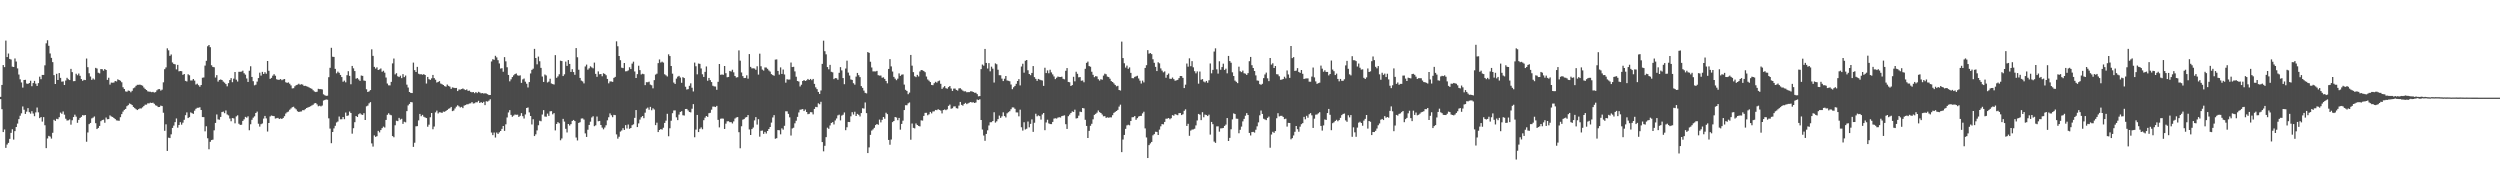 <svg xmlns="http://www.w3.org/2000/svg" width="1920" height="150"><path d="M0 74.407h1v1.730H0zM1 65.254h1v18.608H1zM2 49.967h1v51.472H2zM3 51.563h1v47.860H3zM4 31.158h1v82.410H4zM5 43.815h1v67.199H5zM6 41.121h1v68.579H6zM7 45.238h1v61.403H7zM8 45.699h1v56.356H8zM9 51.215h1v48.082H9zM10 51.437h1v55.770H10zM11 44.904h1v55.809H11zM12 47.257h1v50.279H12zM13 52.522h1v42.387H13zM14 57.230h1v34.285H14zM15 60.915h1v27.956H15zM16 63.348h1v23.680H16zM17 67.287h1v14.454H17zM18 61.434h1v22.852H18zM19 61.285h1v26.207H19zM20 64.165h1v21.616H20zM21 64.481h1v18.581H21zM22 63.730h1v22.440H22zM23 61.986h1v25.319H23zM24 66.183h1v19.217H24zM25 63.799h1v23.413H25zM26 62.109h1v27.137H26zM27 64.275h1v22.044H27zM28 65.998h1v16.562H28zM29 63.833h1v22.426H29zM30 58.873h1v31.836H30zM31 60.835h1v29.080H31zM32 57.568h1v35.832H32zM33 57.529h1v32.454H33zM34 50.185h1v46.010H34zM35 33.270h1v80.506H35zM36 30.906h1v75.436H36zM37 35.191h1v69.142H37zM38 41.061h1v63.848H38zM39 44.449h1v61.984H39zM40 47.713h1v54.273H40zM41 57.681h1v34.317H41zM42 64.510h1v28.377H42zM43 56.676h1v34.564H43zM44 61.427h1v30.135H44zM45 56.129h1v33.864H45zM46 59.807h1v26.663H46zM47 62.743h1v24.681H47zM48 62.528h1v23.058H48zM49 65.259h1v22.813H49zM50 61.874h1v29.288H50zM51 59.759h1v32.806H51zM52 60.896h1v31.506H52zM53 61.469h1v30.291H53zM54 52.899h1v42.866H54zM55 55.412h1v36.951H55zM56 62.350h1v27.540H56zM57 62.238h1v25.839H57zM58 56.612h1v32.994H58zM59 57.804h1v36.528H59zM60 56.454h1v35.619H60zM61 58.234h1v32.337H61zM62 60.720h1v29.059H62zM63 62.059h1v26.368H63zM64 61.272h1v27.400H64zM65 61.469h1v26.848H65zM66 44.973h1v63.900H66zM67 51.595h1v50.163H67zM68 56.257h1v39.064H68zM69 58.770h1v35.619H69zM70 61.356h1v29.549H70zM71 60.269h1v30.030H71zM72 61.132h1v28.304H72zM73 52.132h1v42.470H73zM74 52.634h1v46.512H74zM75 55.847h1v42.415H75zM76 56.358h1v40.341H76zM77 53.027h1v40.050H77zM78 53.137h1v39.100H78zM79 54.250h1v37.679H79zM80 52.991h1v41.284H80zM81 53.739h1v36.521H81zM82 61.336h1v30.272H82zM83 59.688h1v31.742H83zM84 64.964h1v23.648H84zM85 63.439h1v26.022H85zM86 63.528h1v26.269H86zM87 63.396h1v27.231H87zM88 62.215h1v29.224H88zM89 62.553h1v29.938H89zM90 60.951h1v31.680H90zM91 61.462h1v31.337H91zM92 61.997h1v28.000H92zM93 63.160h1v24.486H93zM94 67.042h1v18.656H94zM95 68.360h1v16.036H95zM96 70.212h1v13.429H96zM97 70.452h1v11.103H97zM98 69.548h1v11.176H98zM99 69.811h1v9.659H99zM100 70.876h1v9.112H100zM101 69.724h1v10.954H101zM102 67.765h1v14.337H102zM103 67.159h1v15.864H103zM104 65.891h1v17.974H104zM105 65.108h1v19.405H105zM106 65.105h1v18.730H106zM107 64.989h1v18.272H107zM108 65.387h1v17.917H108zM109 65.817h1v16.601H109zM110 67.239h1v14.207H110zM111 68.310h1v12.085H111zM112 69.141h1v11.229H112zM113 70.129h1v9.231H113zM114 70.377h1v9.055H114zM115 70.448h1v8.414H115zM116 70.832h1v8.272H116zM117 70.553h1v8.293H117zM118 71.079h1v8.622H118zM119 70.761h1v10.130H119zM120 69.379h1v11.870H120zM121 68.568h1v13.646H121zM122 68.420h1v13.747H122zM123 69.571h1v11.534H123zM124 68.877h1v12.584H124zM125 63.242h1v23.321H125zM126 53.162h1v47.279H126zM127 51.739h1v43.745H127zM128 37.106h1v78.819H128zM129 38.663h1v67.063H129zM130 42.908h1v63.129H130zM131 41.824h1v61.323H131zM132 47.974h1v50.297H132zM133 49.102h1v47.377H133zM134 49.432h1v44.367H134zM135 53.291h1v37.677H135zM136 49.809h1v48.238H136zM137 54.767h1v41.234H137zM138 54.522h1v39.341H138zM139 54.705h1v41.035H139zM140 57.479h1v36.741H140zM141 56.857h1v35.148H141zM142 62.123h1v26.356H142zM143 62.585h1v23.719H143zM144 57.047h1v33.646H144zM145 57.806h1v32.174H145zM146 61.819h1v24.511H146zM147 61.782h1v25.154H147zM148 60.658h1v26.814H148zM149 61.892h1v23.101H149zM150 64.948h1v18.606H150zM151 64.236h1v18.572H151zM152 65.408h1v17.349H152zM153 66.611h1v15.784H153zM154 65.270h1v19.208H154zM155 59.718h1v30.192H155zM156 59.514h1v30.446H156zM157 50.375h1v50.501H157zM158 46.708h1v50.275H158zM159 35.534h1v70.654H159zM160 34.575h1v80.041H160zM161 36.253h1v72.641H161zM162 50.114h1v57.453H162zM163 51.391h1v55.876H163zM164 51.679h1v48.425H164zM165 59.530h1v34.907H165zM166 57.717h1v30.199H166zM167 62.647h1v29.032H167zM168 61.372h1v30.588H168zM169 61.045h1v28.755H169zM170 61.457h1v24.633H170zM171 62.645h1v23.081H171zM172 63.508h1v23.422H172zM173 64.545h1v20.304H173zM174 66.319h1v21.568H174zM175 63.828h1v24.788H175zM176 61.503h1v29.551H176zM177 60.027h1v33.083H177zM178 63.105h1v27.592H178zM179 60.434h1v30.497H179zM180 55.305h1v39.439H180zM181 61.203h1v28.167H181zM182 62.631h1v25.967H182zM183 55.156h1v39.895H183zM184 55.140h1v40.794H184zM185 54.982h1v40.826H185zM186 54.256h1v38.631H186zM187 56.275h1v35.367H187zM188 57.367h1v32.396H188zM189 60.274h1v30.101H189zM190 62.931h1v26.393H190zM191 54.334h1v45.692H191zM192 50.869h1v44.564H192zM193 59.070h1v32.948H193zM194 62.382h1v27.986H194zM195 65.527h1v23.795H195zM196 65.034h1v21.774H196zM197 62.691h1v23.014H197zM198 59.937h1v35.072H198zM199 55.822h1v41.421H199zM200 58.083h1v37.327H200zM201 55.202h1v39.595H201zM202 56.822h1v34.246H202zM203 55.458h1v33.566H203zM204 56.653h1v34.260H204zM205 46.861h1v54.163H205zM206 54.364h1v40.105H206zM207 60.546h1v28.894H207zM208 59.827h1v28.883H208zM209 58.122h1v30.893H209zM210 56.998h1v32.184H210zM211 58.161h1v32.898H211zM212 60.901h1v29.854H212zM213 61.301h1v29.226H213zM214 61.221h1v30.163H214zM215 60.720h1v30.204H215zM216 61.601h1v29.792H216zM217 61.045h1v29.526H217zM218 60.674h1v28.572H218zM219 63.181h1v24.012H219zM220 63.620h1v22.605H220zM221 63.270h1v22.433H221zM222 64.323h1v19.959H222zM223 65.598h1v17.686H223zM224 67.868h1v14.468H224zM225 67.719h1v14.246H225zM226 66.238h1v16.910H226zM227 65.373h1v18.647H227zM228 65.002h1v20.428H228zM229 64.318h1v21.705H229zM230 65.067h1v20.625H230zM231 64.655h1v20.959H231zM232 64.996h1v19.609H232zM233 65.975h1v18.705H233zM234 65.877h1v17.924H234zM235 66.268h1v16.681H235zM236 66.644h1v15.864H236zM237 67.243h1v14.905H237zM238 67.719h1v13.891H238zM239 68.218h1v12.790H239zM240 69.321h1v11.103H240zM241 70.246h1v9.151H241zM242 70.697h1v8.391H242zM243 70.429h1v9.755H243zM244 68.211h1v13.417H244zM245 68.456h1v12.731H245zM246 68.443h1v13.271H246zM247 68.701h1v12.328H247zM248 72.427h1v4.788H248zM249 73.144h1v3.587H249zM250 73.638h1v2.758H250zM251 73.489h1v3.085H251zM252 59.299h1v31.579H252zM253 52.075h1v46.697H253zM254 36.703h1v73.298H254zM255 43.559h1v57.821H255zM256 43.735h1v54.891H256zM257 52.885h1v43.726H257zM258 56.296h1v37.734H258zM259 54.982h1v38.377H259zM260 55.923h1v33.552H260zM261 57.539h1v34.127H261zM262 59.187h1v32.424H262zM263 62.782h1v27.070H263zM264 61.926h1v29.632H264zM265 63.208h1v23.198H265zM266 57.774h1v31.279H266zM267 54.700h1v33.944H267zM268 58.262h1v27.395H268zM269 64.737h1v22.060H269zM270 50.622h1v52.060H270zM271 52.483h1v45.988H271zM272 54.588h1v39.252H272zM273 60.413h1v28.659H273zM274 59.978h1v29.881H274zM275 61.011h1v26.764H275zM276 62.086h1v24.926H276zM277 58.019h1v29.869H277zM278 58.264h1v29.995H278zM279 61.839h1v25.084H279zM280 62.109h1v30.053H280zM281 68.539h1v13.115H281zM282 70.651h1v10.430H282zM283 70.148h1v9.194H283zM284 69.186h1v9.240H284zM285 37.912h1v72.241H285zM286 42.899h1v69.682H286zM287 51.373h1v52.612H287zM288 52.666h1v52.458H288zM289 51.723h1v52.857H289zM290 53.764h1v46.727H290zM291 53.309h1v48.396H291zM292 52.597h1v47.295H292zM293 55.101h1v43.317H293zM294 54.346h1v42.877H294zM295 55.817h1v42.152H295zM296 59.528h1v32.573H296zM297 64.176h1v23.980H297zM298 65.549h1v21.447H298zM299 65.579h1v22.548H299zM300 62.860h1v25.672H300zM301 48.699h1v55.802H301zM302 44.978h1v60.437H302zM303 57.159h1v39.023H303zM304 56.202h1v36.539H304zM305 58.578h1v34.463H305zM306 59.212h1v31.302H306zM307 58.104h1v33.774H307zM308 60.022h1v31.218H308zM309 56.937h1v38.180H309zM310 59.235h1v34.253H310zM311 58.008h1v35.949H311zM312 65.007h1v20.330H312zM313 67.200h1v13.754H313zM314 70.670h1v9.078H314zM315 71.384h1v6.931H315zM316 71.468h1v7.100H316zM317 48.056h1v64.750H317zM318 53.838h1v55.773H318zM319 55.286h1v41.751H319zM320 51.363h1v45.516H320zM321 56.616h1v35.866H321zM322 57.072h1v30.419H322zM323 56.987h1v32.261H323zM324 57.390h1v30.831H324zM325 56.955h1v32.689H325zM326 57.589h1v32.637H326zM327 64.174h1v26.519H327zM328 59.093h1v38.247H328zM329 60.816h1v34.923H329zM330 61.340h1v28.711H330zM331 60.146h1v26.633H331zM332 57.550h1v41.724H332zM333 59.990h1v37.180H333zM334 61.233h1v25.095H334zM335 63.361h1v21.570H335zM336 62.949h1v24.193H336zM337 62.322h1v23.886H337zM338 64.140h1v22.163H338zM339 64.687h1v22.026H339zM340 65.261h1v20.428H340zM341 66.165h1v19.705H341zM342 66.577h1v18.620H342zM343 64.918h1v19.540H343zM344 65.925h1v17.654H344zM345 66.492h1v16.674H345zM346 68.227h1v13.886H346zM347 67.106h1v18.240H347zM348 67.385h1v17.519H348zM349 67.655h1v15.628H349zM350 67.527h1v14.383H350zM351 69.958h1v10.890H351zM352 68.706h1v12.932H352zM353 68.793h1v13.717H353zM354 68.392h1v13.664H354zM355 67.948h1v15.090H355zM356 68.630h1v12.474H356zM357 69.177h1v11.534H357zM358 68.678h1v11.424H358zM359 69.795h1v10.288H359zM360 69.578h1v9.927H360zM361 70.564h1v8.819H361zM362 70.898h1v7.496H362zM363 70.667h1v8.858H363zM364 71.558h1v7.773H364zM365 70.722h1v7.807H365zM366 71.503h1v7.093H366zM367 70.523h1v6.894H367zM368 70.988h1v8.100H368zM369 71.665h1v6.743H369zM370 71.498h1v7.588H370zM371 71.821h1v6.381H371zM372 71.635h1v9.119H372zM373 71.835h1v5.940H373zM374 72.350h1v5.681H374zM375 73.006h1v4.298H375zM376 72.972h1v3.246H376zM377 47.225h1v54.573H377zM378 45.461h1v58.306H378zM379 45.932h1v55.878H379zM380 42.863h1v62.753H380zM381 44.057h1v57.711H381zM382 46.234h1v56.638H382zM383 48.720h1v52.891H383zM384 52.622h1v47.990H384zM385 52.386h1v46.578H385zM386 55.067h1v41.705H386zM387 43.872h1v56.640H387zM388 47.113h1v48.389H388zM389 51.645h1v38.544H389zM390 57.532h1v28.826H390zM391 62.444h1v22.161H391zM392 60.910h1v27.295H392zM393 59.184h1v30.471H393zM394 57.834h1v30.959H394zM395 56.882h1v31.096H395zM396 56.426h1v31.730H396zM397 57.843h1v30.199H397zM398 58.173h1v31.611H398zM399 57.861h1v31.092H399zM400 63.657h1v23.220H400zM401 60.983h1v28.272H401zM402 60.317h1v30.712H402zM403 62.709h1v25.200H403zM404 64.295h1v18.643H404zM405 67.156h1v15.363H405zM406 63.048h1v23.268H406zM407 56.410h1v32.701H407zM408 53.666h1v41.909H408zM409 52.748h1v38.853H409zM410 37.550h1v66.933H410zM411 44.559h1v58.622H411zM412 49.418h1v50.703H412zM413 43.453h1v52.733H413zM414 47.035h1v45.683H414zM415 52.110h1v41.018H415zM416 58.797h1v29.146H416zM417 62.929h1v21.650H417zM418 57.218h1v32.303H418zM419 57.978h1v31.664H419zM420 63.311h1v23.919H420zM421 62.668h1v26.340H421zM422 60.464h1v25.015H422zM423 64.085h1v21.261H423zM424 64.561h1v23.266H424zM425 64.945h1v21.962H425zM426 42.350h1v57.789H426zM427 59.761h1v35.406H427zM428 58.674h1v35.132H428zM429 57.040h1v37.633H429zM430 46.582h1v61.140H430zM431 46.902h1v59.437H431zM432 58.434h1v32.868H432zM433 57.074h1v36.326H433zM434 47.289h1v51.650H434zM435 50.569h1v51.163H435zM436 46.152h1v49.064H436zM437 49.097h1v47.299H437zM438 55.259h1v40.066H438zM439 53.142h1v39.739H439zM440 55.364h1v36.731H440zM441 57.449h1v35.516H441zM442 36.893h1v68.718H442zM443 43.964h1v63.925H443zM444 53.540h1v40.881H444zM445 59.834h1v34.010H445zM446 61.887h1v29.158H446zM447 62.496h1v28.450H447zM448 64.034h1v27.805H448zM449 51.068h1v51.383H449zM450 49.635h1v55.525H450zM451 53.492h1v46.127H451zM452 52.464h1v43.484H452zM453 50.967h1v42.449H453zM454 51.755h1v38.453H454zM455 52.489h1v36.786H455zM456 48.088h1v48.844H456zM457 56.733h1v39.513H457zM458 59.003h1v30.478H458zM459 54.819h1v38.315H459zM460 57.056h1v35.834H460zM461 56.822h1v39.155H461zM462 58.587h1v39.405H462zM463 56.282h1v43.031H463zM464 56.763h1v41.186H464zM465 57.788h1v38.407H465zM466 60.612h1v31.783H466zM467 64.023h1v26.015H467zM468 62.519h1v24.573H468zM469 62.585h1v25.951H469zM470 62.881h1v27.116H470zM471 59.807h1v28.425H471zM472 59.042h1v29.377H472zM473 31.728h1v71.467H473zM474 35.548h1v70.966H474zM475 43.023h1v62.010H475zM476 46.239h1v54.848H476zM477 51.949h1v48.274H477zM478 52.350h1v46.107H478zM479 48.406h1v51.360H479zM480 54.781h1v41.337H480zM481 54.680h1v43.960H481zM482 54.053h1v41.614H482zM483 51.649h1v47.251H483zM484 53.034h1v45.248H484zM485 48.857h1v47.306H485zM486 47.369h1v48.105H486zM487 54.879h1v35.635H487zM488 59.919h1v24.610H488zM489 56.948h1v40.650H489zM490 50.482h1v44.294H490zM491 53.872h1v37.986H491zM492 57.191h1v32.863H492zM493 56.625h1v32.472H493zM494 57.008h1v33.754H494zM495 65.380h1v21.163H495zM496 63.110h1v20.330H496zM497 63.178h1v19.478H497zM498 62.700h1v21.577H498zM499 64.970h1v17.121H499zM500 65.481h1v19.199H500zM501 67.841h1v15.361H501zM502 61.567h1v22.550H502zM503 57.278h1v38.803H503zM504 56.566h1v37.659H504zM505 48.500h1v52.916H505zM506 45.660h1v54.195H506zM507 48.033h1v51.080H507zM508 47.344h1v52.202H508zM509 48.054h1v50.025H509zM510 57.058h1v37.372H510zM511 57.877h1v34.795H511zM512 58.704h1v28.707H512zM513 41.714h1v62.932H513zM514 43.076h1v55.424H514zM515 50.711h1v42.000H515zM516 56.552h1v30.396H516zM517 63.359h1v21.469H517zM518 64.453h1v20.323H518zM519 60.347h1v29.769H519zM520 58.898h1v33.369H520zM521 58.271h1v29.730H521zM522 59.523h1v26.427H522zM523 63.593h1v21.810H523zM524 59.285h1v29.233H524zM525 59.953h1v28.791H525zM526 66.593h1v17.111H526zM527 68.740h1v14.939H527zM528 68.429h1v16.429H528zM529 65.879h1v20.119H529zM530 63.995h1v22.314H530zM531 67.401h1v16.116H531zM532 70.262h1v9.707H532zM533 48.100h1v57.320H533zM534 50.901h1v48.620H534zM535 57.108h1v31.167H535zM536 48.800h1v52.621H536zM537 49.038h1v49.863H537zM538 52.581h1v45.280H538zM539 57.044h1v42.209H539zM540 59.070h1v33.266H540zM541 55.195h1v35.186H541zM542 51.038h1v38.057H542zM543 62.004h1v27.775H543zM544 59.871h1v27.077H544zM545 61.567h1v25.070H545zM546 63.016h1v21.192H546zM547 65.856h1v16.020H547zM548 66.353h1v15.509H548zM549 66.479h1v15.736H549zM550 68.944h1v12.367H550zM551 62.840h1v29.240H551zM552 49.143h1v48.682H552zM553 57.433h1v33.765H553zM554 57.175h1v33.820H554zM555 57.422h1v33.729H555zM556 50.677h1v48.370H556zM557 56.207h1v38.769H557zM558 59.331h1v33.845H558zM559 59.072h1v33.996H559zM560 54.483h1v39.373H560zM561 54.950h1v38.844H561zM562 53.574h1v41.225H562zM563 55.540h1v37.707H563zM564 58.376h1v32.657H564zM565 59.525h1v30.671H565zM566 59.290h1v30.627H566zM567 38.720h1v62.813H567zM568 46.584h1v67.279H568zM569 55.646h1v41.328H569zM570 58.470h1v33.431H570zM571 59.956h1v31.474H571zM572 59.832h1v30.412H572zM573 57.848h1v32.035H573zM574 60.420h1v27.949H574zM575 41.547h1v57.860H575zM576 51.359h1v52.298H576zM577 52.528h1v46.596H577zM578 52.423h1v45.548H578zM579 52.627h1v39.856H579zM580 53.613h1v36.331H580zM581 50.894h1v44.797H581zM582 57.317h1v34.211H582zM583 41.208h1v63.728H583zM584 50.874h1v49.570H584zM585 53.435h1v46.805H585zM586 54.220h1v48.579H586zM587 51.798h1v49.467H587zM588 51.890h1v50.655H588zM589 52.844h1v47.759H589zM590 54.137h1v44.933H590zM591 54.975h1v42.586H591zM592 56.930h1v37.251H592zM593 57.669h1v32.525H593zM594 58.189h1v30.236H594zM595 45.758h1v60.767H595zM596 45.632h1v60.522H596zM597 54.494h1v45.390H597zM598 57.307h1v42.742H598zM599 51.762h1v51.403H599zM600 56.804h1v41.765H600zM601 53.387h1v46.203H601zM602 57.204h1v39.414H602zM603 63.510h1v21.964H603zM604 60.860h1v24.660H604zM605 61.109h1v26.340H605zM606 61.102h1v29.004H606zM607 48.029h1v56.070H607zM608 51.482h1v47.182H608zM609 51.295h1v46.802H609zM610 54.826h1v39.918H610zM611 58.912h1v33.797H611zM612 62.201h1v27.542H612zM613 62.638h1v23.722H613zM614 66.419h1v17.867H614zM615 65.096h1v18.995H615zM616 62.185h1v21.570H616zM617 61.475h1v23.827H617zM618 62.233h1v21.893H618zM619 61.670h1v24.353H619zM620 60.635h1v27.084H620zM621 61.448h1v25.928H621zM622 60.601h1v25.525H622zM623 61.585h1v24.653H623zM624 60.633h1v27.212H624zM625 64.435h1v19.249H625zM626 67.074h1v14.990H626zM627 68.452h1v13.891H627zM628 70.621h1v8.727H628zM629 72.132h1v7.929H629zM630 69.473h1v8.718H630zM631 49.068h1v60.021H631zM632 31.217h1v85.031H632zM633 39.297h1v72.676H633zM634 41.711h1v63.628H634zM635 51.482h1v46.555H635zM636 53.236h1v45.706H636zM637 49.807h1v46.541H637zM638 55.138h1v39.277H638zM639 55.547h1v38.254H639zM640 60.796h1v34.811H640zM641 59.944h1v32.591H641zM642 60.130h1v30.849H642zM643 61.212h1v27.411H643zM644 55.902h1v32.142H644zM645 51.563h1v40.922H645zM646 54.066h1v34.715H646zM647 59.960h1v28.178H647zM648 64.657h1v21.719H648zM649 52.647h1v47.370H649zM650 46.612h1v51.126H650zM651 55.744h1v37.906H651zM652 57.983h1v35.768H652zM653 61.004h1v28.359H653zM654 61.411h1v24.745H654zM655 63.902h1v24.044H655zM656 65.012h1v20.783H656zM657 58.846h1v30.243H657zM658 56.035h1v31.396H658zM659 57.751h1v30.437H659zM660 59.237h1v30.217H660zM661 66.131h1v20.689H661zM662 67.488h1v15.681H662zM663 69.580h1v13.822H663zM664 71.310h1v7.407H664zM665 71.743h1v15.136H665zM666 40.006h1v77.572H666zM667 40.585h1v72.641H667zM668 47.388h1v56.210H668zM669 51.794h1v48.503H669zM670 54.813h1v44.546H670zM671 54.815h1v43.353H671zM672 54.881h1v41.172H672zM673 54.412h1v40.822H673zM674 57.749h1v38.114H674zM675 58.074h1v33.772H675zM676 58.010h1v35.995H676zM677 59.702h1v32.358H677zM678 59.367h1v30.469H678zM679 60.645h1v30.526H679zM680 62.233h1v24.363H680zM681 63.984h1v23.678H681zM682 52.963h1v54.509H682zM683 45.410h1v65.729H683zM684 51.009h1v56.175H684zM685 54.950h1v38.865H685zM686 59.026h1v33.900H686zM687 60.411h1v29.464H687zM688 61.610h1v28.634H688zM689 60.436h1v31.877H689zM690 56.392h1v34.189H690zM691 58.241h1v41.344H691zM692 57.346h1v37.853H692zM693 57.156h1v35.521H693zM694 64.998h1v19.524H694zM695 68.960h1v11.820H695zM696 69.855h1v11.000H696zM697 72.331h1v7.047H697zM698 71.141h1v7.544H698zM699 42.204h1v65.102H699zM700 50.425h1v44.436H700zM701 55.410h1v42.797H701zM702 58.562h1v40.023H702zM703 59.223h1v35.603H703zM704 57.511h1v38.508H704zM705 58.738h1v37.993H705zM706 54.890h1v42.202H706zM707 53.762h1v38.663H707zM708 53.945h1v38.686H708zM709 54.588h1v34.468H709zM710 55.424h1v31.266H710zM711 58.763h1v27.853H711zM712 61.043h1v27.496H712zM713 61.974h1v25.848H713zM714 63.020h1v22.962H714zM715 65.208h1v21.879H715zM716 65.433h1v20.153H716zM717 63.922h1v21.561H717zM718 62.846h1v21.570H718zM719 63.464h1v21.154H719zM720 62.361h1v21.501H720zM721 61.828h1v22.598H721zM722 64.348h1v20.591H722zM723 68.273h1v18.842H723zM724 67.115h1v17.434H724zM725 66.133h1v17.917H725zM726 67.744h1v16.910H726zM727 68.138h1v15.823H727zM728 66.927h1v14.365H728zM729 66.037h1v14.280H729zM730 68.010h1v15.489H730zM731 69.846h1v13.289H731zM732 68.065h1v13.726H732zM733 67.992h1v13.655H733zM734 69.067h1v14.024H734zM735 69.594h1v13.735H735zM736 67.879h1v13.202H736zM737 67.744h1v10.552H737zM738 68.697h1v11.865H738zM739 69.582h1v11.561H739zM740 70.216h1v9.609H740zM741 70.088h1v8.899H741zM742 70.846h1v9.123H742zM743 70.763h1v8.618H743zM744 70.773h1v8.002H744zM745 70.088h1v8.272H745zM746 70.216h1v8.537H746zM747 70.631h1v7.922H747zM748 71.205h1v7.906H748zM749 71.221h1v7.475H749zM750 72.288h1v4.145H750zM751 73.993h1v2.838H751zM752 73.775h1v2.486H752zM753 53.069h1v39.073H753zM754 49.574h1v49.892H754zM755 50.457h1v53.612H755zM756 37.564h1v70.593H756zM757 48.358h1v54.514H757zM758 52.638h1v47.475H758zM759 48.473h1v47.876H759zM760 54.785h1v39.112H760zM761 51.180h1v42.660H761zM762 52.746h1v40.165H762zM763 63.412h1v22.831H763zM764 48.704h1v45.466H764zM765 49.356h1v43.834H765zM766 53.561h1v37.951H766zM767 57.751h1v31.055H767zM768 57.822h1v32.694H768zM769 60.345h1v29.016H769zM770 62.242h1v24.047H770zM771 60.457h1v28.670H771zM772 58.353h1v31.845H772zM773 61.810h1v25.246H773zM774 62.036h1v24.154H774zM775 62.416h1v22.980H775zM776 64.904h1v18.986H776zM777 68.511h1v13.983H777zM778 67.030h1v15.486H778zM779 66.003h1v17.539H779zM780 64.380h1v21.964H780zM781 62.208h1v24.186H781zM782 60.784h1v28.558H782zM783 65.561h1v18.688H783zM784 51.091h1v46.626H784zM785 48.949h1v51.337H785zM786 55.808h1v38.068H786zM787 46.626h1v52.822H787zM788 46.097h1v52.763H788zM789 53.977h1v39.348H789zM790 56.831h1v40.964H790zM791 57.747h1v37.400H791zM792 55.996h1v35.706H792zM793 50.718h1v50.572H793zM794 59.255h1v35.017H794zM795 60.553h1v26.812H795zM796 62.112h1v27.221H796zM797 60.635h1v27.986H797zM798 61.155h1v28.016H798zM799 61.517h1v30.314H799zM800 61.874h1v26.056H800zM801 65.961h1v20.817H801zM802 52.023h1v47.972H802zM803 56.138h1v37.922H803zM804 54.062h1v37.869H804zM805 56.250h1v38.540H805zM806 53.549h1v41.733H806zM807 55.625h1v39.696H807zM808 57.129h1v36.539H808zM809 58.713h1v32.360H809zM810 60.759h1v30.066H810zM811 59.713h1v31.394H811zM812 58.802h1v31.538H812zM813 59.081h1v30.932H813zM814 59.127h1v31.126H814zM815 58.868h1v30.295H815zM816 60.530h1v28.345H816zM817 60.910h1v27.656H817zM818 54.398h1v41.007H818zM819 52.274h1v46.743H819zM820 62.924h1v26.297H820zM821 63.162h1v24.850H821zM822 66.055h1v20.707H822zM823 65.311h1v20.254H823zM824 58.962h1v27.011H824zM825 62.485h1v21.749H825zM826 55.090h1v35.917H826zM827 56.696h1v34.012H827zM828 59.404h1v29.444H828zM829 59.177h1v26.594H829zM830 61.995h1v24.067H830zM831 61.819h1v21.140H831zM832 63.174h1v20.055H832zM833 52.849h1v39.181H833zM834 48.278h1v48.434H834zM835 47.310h1v58.652H835zM836 50.729h1v49.801H836zM837 51.270h1v45.360H837zM838 55.094h1v39.998H838zM839 57.431h1v34.205H839zM840 59.264h1v28.968H840zM841 58.468h1v28.975H841zM842 58.708h1v27.832H842zM843 60.848h1v23.978H843zM844 61.913h1v24.191H844zM845 60.800h1v25.999H845zM846 61.219h1v26.752H846zM847 58.056h1v31.300H847zM848 56.559h1v32.634H848zM849 57.051h1v33.449H849zM850 58.834h1v31.284H850zM851 59.189h1v31.206H851zM852 60.473h1v29.659H852zM853 62.313h1v27.871H853zM854 62.995h1v25.500H854zM855 64.055h1v22.632H855zM856 65.218h1v20.682H856zM857 66.305h1v18.933H857zM858 65.909h1v18.448H858zM859 69.097h1v12.792H859zM860 69.546h1v10.819H860zM861 31.929h1v84.919H861zM862 44.611h1v62.559H862zM863 48.573h1v55.079H863zM864 51.913h1v47.082H864zM865 50.363h1v45.958H865zM866 52.835h1v42.971H866zM867 51.757h1v44.523H867zM868 55.941h1v36.981H868zM869 60.017h1v30.032H869zM870 60.104h1v29.837H870zM871 59.040h1v30.094H871zM872 58.646h1v33.342H872zM873 58.159h1v32.593H873zM874 60.281h1v29.231H874zM875 61.963h1v27.100H875zM876 64.174h1v24.836H876zM877 61.901h1v25.209H877zM878 63.258h1v22.545H878zM879 52.148h1v46.473H879zM880 50.068h1v55.486H880zM881 38.509h1v82.861H881zM882 41.203h1v70.284H882zM883 40.730h1v69.423H883zM884 41.551h1v67.459H884zM885 45.502h1v58.428H885zM886 48.253h1v54.777H886zM887 51.331h1v49.822H887zM888 54.570h1v46.745H888zM889 47.818h1v55.857H889zM890 48.621h1v50.911H890zM891 52.522h1v44.511H891zM892 54.222h1v41.046H892zM893 55.556h1v39.979H893zM894 54.829h1v38.801H894zM895 59.697h1v31.476H895zM896 57.507h1v33.577H896zM897 56.490h1v34.157H897zM898 60.455h1v31.124H898zM899 60.578h1v30.208H899zM900 59.569h1v28.856H900zM901 60.798h1v28.075H901zM902 62.006h1v25.637H902zM903 61.697h1v26.368H903zM904 61.317h1v27.157H904zM905 60.022h1v26.889H905zM906 58.379h1v28.434H906zM907 58.420h1v29.963H907zM908 59.782h1v27.961H908zM909 67.655h1v17.457H909zM910 65.000h1v18.984H910zM911 48.804h1v47.924H911zM912 51.217h1v43.838H912zM913 44.776h1v59.524H913zM914 50.844h1v49.478H914zM915 46.930h1v52.628H915zM916 51.725h1v47.640H916zM917 54.705h1v44.159H917zM918 56.298h1v40.011H918zM919 54.858h1v37.647H919zM920 64.265h1v23.214H920zM921 54.916h1v33.129H921zM922 61.253h1v31.000H922zM923 60.706h1v25.447H923zM924 62.638h1v27.430H924zM925 63.270h1v24.738H925zM926 62.139h1v26.214H926zM927 63.533h1v25.599H927zM928 61.626h1v26.432H928zM929 48.747h1v54.633H929zM930 56.298h1v37.336H930zM931 53.641h1v41.742H931zM932 39.587h1v69.144H932zM933 37.127h1v72.570H933zM934 53.238h1v43.854H934zM935 56.513h1v40.499H935zM936 47.044h1v54.076H936zM937 53.551h1v45.081H937zM938 51.530h1v46.967H938zM939 48.891h1v49.384H939zM940 53.705h1v42.998H940zM941 52.734h1v42.946H941zM942 56.319h1v34.374H942zM943 42.970h1v65.315H943zM944 46.893h1v58.995H944zM945 48.175h1v51.096H945zM946 55.527h1v36.184H946zM947 58.344h1v28.764H947zM948 61.903h1v25.681H948zM949 62.812h1v28.327H949zM950 63.865h1v27.398H950zM951 51.176h1v51.165H951zM952 54.714h1v44.987H952zM953 55.373h1v41.861H953zM954 54.245h1v38.981H954zM955 56.284h1v34.999H955zM956 56.577h1v32.309H956zM957 57.532h1v29.338H957zM958 56.145h1v32.197H958zM959 47.005h1v55.111H959zM960 43.737h1v60.302H960zM961 50.052h1v51.378H961zM962 52.231h1v49.052H962zM963 54.520h1v47.315H963zM964 57.887h1v41.740H964zM965 61.782h1v35.258H965zM966 62.004h1v32.010H966zM967 64.618h1v23.973H967zM968 65.124h1v19.755H968zM969 64.352h1v23.172H969zM970 60.004h1v31.190H970zM971 57.182h1v34.585H971zM972 55.765h1v36.498H972zM973 60.182h1v30.336H973zM974 62.309h1v27.242H974zM975 44.522h1v68.917H975zM976 49.590h1v53.738H976zM977 48.610h1v52.616H977zM978 52.213h1v49.819H978zM979 50.684h1v49.989H979zM980 56.989h1v33.861H980zM981 57.138h1v29.792H981zM982 58.566h1v30.851H982zM983 61.265h1v27.695H983zM984 61.143h1v27.816H984zM985 60.670h1v29.130H985zM986 58.942h1v32.575H986zM987 60.219h1v30.938H987zM988 54.117h1v43.136H988zM989 57.204h1v37.160H989zM990 59.818h1v34.656H990zM991 35.307h1v71.719H991zM992 44.650h1v61.415H992zM993 43.863h1v60.169H993zM994 54.460h1v46.787H994zM995 54.222h1v42.566H995zM996 52.348h1v46.857H996zM997 55.236h1v45.926H997zM998 55.939h1v41.360H998zM999 53.780h1v41.595H999zM1000 56.678h1v37.906H1000zM1001 60.647h1v29.112H1001zM1002 60.317h1v31.314H1002zM1003 60.233h1v28.702H1003zM1004 60.201h1v30.236H1004zM1005 62.702h1v25.052H1005zM1006 62.753h1v24.152H1006zM1007 58.850h1v29.746H1007zM1008 51.839h1v46.400H1008zM1009 59.454h1v31.705H1009zM1010 62.498h1v25.550H1010zM1011 64.405h1v23.513H1011zM1012 63.849h1v23.209H1012zM1013 63.485h1v22.708H1013zM1014 50.372h1v46.336H1014zM1015 52.723h1v47.592H1015zM1016 55.071h1v41.250H1016zM1017 53.945h1v37.803H1017zM1018 55.266h1v36.832H1018zM1019 55.252h1v31.581H1019zM1020 57.907h1v25.745H1020zM1021 56.813h1v31.346H1021zM1022 46.511h1v53.468H1022zM1023 53.375h1v41.222H1023zM1024 54.666h1v39.288H1024zM1025 57.667h1v35.212H1025zM1026 56.513h1v35.482H1026zM1027 60.601h1v32.525H1027zM1028 62.464h1v29.723H1028zM1029 60.626h1v29.870H1029zM1030 62.066h1v26.370H1030zM1031 62.032h1v25.486H1031zM1032 60.869h1v26.315H1032zM1033 50.217h1v42.232H1033zM1034 46.722h1v46.818H1034zM1035 52.817h1v35.695H1035zM1036 57.067h1v33.101H1036zM1037 57.893h1v30.458H1037zM1038 43.176h1v61.865H1038zM1039 46.211h1v51.568H1039zM1040 46.305h1v55.317H1040zM1041 46.948h1v58.139H1041zM1042 51.112h1v46.889H1042zM1043 48.816h1v45.399H1043zM1044 52.029h1v41.465H1044zM1045 53.462h1v41.014H1045zM1046 53.229h1v43.323H1046zM1047 59.734h1v32.875H1047zM1048 60.695h1v30.616H1048zM1049 59.450h1v28.849H1049zM1050 52.595h1v46.168H1050zM1051 55.312h1v37.640H1051zM1052 54.794h1v38.739H1052zM1053 46.994h1v56.716H1053zM1054 43.380h1v58.004H1054zM1055 46.191h1v55.239H1055zM1056 51.279h1v49.169H1056zM1057 52.489h1v46.251H1057zM1058 50.752h1v45.452H1058zM1059 57.065h1v37.768H1059zM1060 61.253h1v30.703H1060zM1061 55.879h1v35.438H1061zM1062 57.523h1v34.692H1062zM1063 56.550h1v32.646H1063zM1064 59.164h1v31.275H1064zM1065 56.653h1v33.188H1065zM1066 60.986h1v29.387H1066zM1067 65.861h1v19.272H1067zM1068 67.692h1v14.040H1068zM1069 65.490h1v20.009H1069zM1070 52.519h1v48.267H1070zM1071 59.049h1v37.343H1071zM1072 64.414h1v23.864H1072zM1073 63.309h1v25.473H1073zM1074 65.144h1v22.319H1074zM1075 64.410h1v22.667H1075zM1076 64.419h1v21.724H1076zM1077 58.063h1v27.164H1077zM1078 57.987h1v35.873H1078zM1079 60.388h1v31.106H1079zM1080 62.185h1v28.315H1080zM1081 59.651h1v27.402H1081zM1082 59.937h1v25.113H1082zM1083 60.217h1v30.501H1083zM1084 56.891h1v36.136H1084zM1085 56.657h1v28.331H1085zM1086 57.431h1v30.858H1086zM1087 58.857h1v27.583H1087zM1088 60.635h1v27.933H1088zM1089 60.081h1v28.068H1089zM1090 60.065h1v27.221H1090zM1091 60.086h1v26.164H1091zM1092 61.860h1v24.031H1092zM1093 63.020h1v22.424H1093zM1094 63.199h1v20.607H1094zM1095 63.567h1v20.284H1095zM1096 64.172h1v18.780H1096zM1097 55.280h1v36.864H1097zM1098 61.015h1v27.924H1098zM1099 64.149h1v22.058H1099zM1100 58.195h1v40.137H1100zM1101 51.340h1v45.541H1101zM1102 55.964h1v40.112H1102zM1103 57.294h1v32.943H1103zM1104 61.704h1v24.257H1104zM1105 61.977h1v21.458H1105zM1106 58.729h1v27.562H1106zM1107 58.237h1v28.718H1107zM1108 58.454h1v29.748H1108zM1109 57.854h1v30.474H1109zM1110 58.921h1v29.462H1110zM1111 62.512h1v24.811H1111zM1112 65.955h1v19.741H1112zM1113 66.735h1v19.341H1113zM1114 64.275h1v23.660H1114zM1115 64.297h1v24.040H1115zM1116 63.670h1v24.942H1116zM1117 64.014h1v23.944H1117zM1118 64.318h1v22.438H1118zM1119 65.540h1v19.892H1119zM1120 67.525h1v15.866H1120zM1121 67.912h1v15.065H1121zM1122 65.680h1v20.181H1122zM1123 67.065h1v16.310H1123zM1124 70.908h1v9.323H1124zM1125 69.196h1v10.742H1125zM1126 70.594h1v7.132H1126zM1127 71.876h1v5.997H1127zM1128 72.823h1v4.514H1128zM1129 72.729h1v4.353H1129zM1130 72.970h1v4.209H1130zM1131 73.267h1v4.644H1131zM1132 54.039h1v45.361H1132zM1133 34.410h1v77.336H1133zM1134 43.346h1v62.220H1134zM1135 43.192h1v57.203H1135zM1136 55.142h1v42.071H1136zM1137 54.298h1v40.240H1137zM1138 56.479h1v40.868H1138zM1139 56.875h1v33.168H1139zM1140 59.837h1v31.540H1140zM1141 60.832h1v30.966H1141zM1142 59.821h1v31.522H1142zM1143 60.880h1v28.773H1143zM1144 54.895h1v38.519H1144zM1145 52.180h1v37.892H1145zM1146 55.286h1v31.783H1146zM1147 59.587h1v32.399H1147zM1148 55.902h1v39.675H1148zM1149 60.235h1v30.815H1149zM1150 59.106h1v33.220H1150zM1151 61.867h1v28.668H1151zM1152 48.866h1v51.877H1152zM1153 55.895h1v38.043H1153zM1154 58.035h1v31.984H1154zM1155 58.667h1v31.751H1155zM1156 50.100h1v44.330H1156zM1157 51.299h1v42.971H1157zM1158 51.480h1v38.775H1158zM1159 61.828h1v31.994H1159zM1160 65.865h1v18.959H1160zM1161 67.445h1v13.827H1161zM1162 68.564h1v11.861H1162zM1163 47.170h1v44.694H1163zM1164 37.099h1v85.397H1164zM1165 37.859h1v77.922H1165zM1166 46.930h1v64.120H1166zM1167 47.749h1v57.677H1167zM1168 47.466h1v59.627H1168zM1169 48.088h1v54.296H1169zM1170 48.850h1v55.567H1170zM1171 52.272h1v47.343H1171zM1172 51.430h1v46.358H1172zM1173 49.876h1v50.366H1173zM1174 49.342h1v51.103H1174zM1175 53.668h1v41.669H1175zM1176 56.277h1v39.066H1176zM1177 61.219h1v32.976H1177zM1178 62.363h1v27.274H1178zM1179 57.834h1v34.644H1179zM1180 58.125h1v40.149H1180zM1181 59.187h1v38.419H1181zM1182 59.141h1v37.860H1182zM1183 55.266h1v39.961H1183zM1184 55.799h1v41.195H1184zM1185 57.896h1v36.127H1185zM1186 59.640h1v32.680H1186zM1187 58.040h1v38.698H1187zM1188 59.809h1v33.136H1188zM1189 60.402h1v35.834H1189zM1190 59.459h1v34.823H1190zM1191 65.286h1v17.274H1191zM1192 69.873h1v9.670H1192zM1193 70.042h1v9.485H1193zM1194 69.974h1v11.721H1194zM1195 53.787h1v58.149H1195zM1196 51.492h1v58.025H1196zM1197 60.995h1v35.349H1197zM1198 58.971h1v34.580H1198zM1199 58.521h1v36.629H1199zM1200 58.717h1v32.559H1200zM1201 59.541h1v31.250H1201zM1202 59.697h1v30.602H1202zM1203 60.203h1v30.980H1203zM1204 61.333h1v26.386H1204zM1205 61.503h1v25.241H1205zM1206 58.868h1v34.962H1206zM1207 59.818h1v34.566H1207zM1208 59.454h1v32.781H1208zM1209 65.394h1v22.804H1209zM1210 52.302h1v44.779H1210zM1211 60.349h1v32.037H1211zM1212 59.182h1v30.343H1212zM1213 59.972h1v33.951H1213zM1214 51.743h1v49.984H1214zM1215 54.055h1v44.088H1215zM1216 61.777h1v26.526H1216zM1217 62.128h1v24.688H1217zM1218 60.818h1v36.462H1218zM1219 60.056h1v33.349H1219zM1220 59.775h1v32.980H1220zM1221 59.740h1v35.866H1221zM1222 61.663h1v30.073H1222zM1223 69.500h1v12.786H1223zM1224 69.411h1v11.073H1224zM1225 69.793h1v9.052H1225zM1226 50.121h1v56.340H1226zM1227 40.100h1v58.418H1227zM1228 53.391h1v43.413H1228zM1229 54.085h1v36.374H1229zM1230 56.374h1v31.662H1230zM1231 57.692h1v34.143H1231zM1232 57.610h1v35.152H1232zM1233 58.894h1v31.726H1233zM1234 61.002h1v29.867H1234zM1235 61.789h1v26.452H1235zM1236 62.624h1v26.134H1236zM1237 64.549h1v22.605H1237zM1238 63.007h1v25.079H1238zM1239 59.061h1v30.460H1239zM1240 58.786h1v27.159H1240zM1241 58.516h1v26.606H1241zM1242 59.745h1v29.432H1242zM1243 62.732h1v22.669H1243zM1244 63.002h1v24.818H1244zM1245 55.211h1v41.822H1245zM1246 50.475h1v54.901H1246zM1247 52.231h1v46.580H1247zM1248 55.060h1v40.478H1248zM1249 63.840h1v26.262H1249zM1250 51.521h1v41.103H1250zM1251 49.709h1v44.919H1251zM1252 52.897h1v46.585H1252zM1253 53.822h1v40.552H1253zM1254 57.012h1v35.912H1254zM1255 53.284h1v36.422H1255zM1256 53.407h1v41.897H1256zM1257 63.091h1v31.277H1257zM1258 41.837h1v63.243H1258zM1259 41.595h1v59.160H1259zM1260 46.319h1v50.011H1260zM1261 51.908h1v41.453H1261zM1262 52.265h1v43.074H1262zM1263 57.715h1v37.979H1263zM1264 56.630h1v36.750H1264zM1265 56.937h1v35.544H1265zM1266 58.424h1v33.774H1266zM1267 58.891h1v31.481H1267zM1268 60.402h1v30.737H1268zM1269 48.292h1v52.298H1269zM1270 44.950h1v53.259H1270zM1271 47.317h1v46.761H1271zM1272 55.907h1v34.772H1272zM1273 51.714h1v48.233H1273zM1274 56.836h1v39.762H1274zM1275 54.240h1v41.863H1275zM1276 54.920h1v38.444H1276zM1277 49.791h1v53.756H1277zM1278 48.438h1v53.433H1278zM1279 56.655h1v38.922H1279zM1280 56.561h1v38.402H1280zM1281 48.189h1v47.862H1281zM1282 42.991h1v53.902H1282zM1283 49.125h1v47.400H1283zM1284 56.765h1v39.437H1284zM1285 67.902h1v14.871H1285zM1286 68.401h1v14.667H1286zM1287 69.111h1v11.598H1287zM1288 68.971h1v14.406H1288zM1289 38.990h1v78.869H1289zM1290 38.761h1v73.433H1290zM1291 48.273h1v56.919H1291zM1292 53.151h1v54.132H1292zM1293 53.959h1v50.568H1293zM1294 55.605h1v44.342H1294zM1295 54.307h1v46.949H1295zM1296 55.566h1v44.832H1296zM1297 55.831h1v42.051H1297zM1298 57.117h1v40.176H1298zM1299 55.893h1v40.256H1299zM1300 59.310h1v35.411H1300zM1301 65.572h1v28.485H1301zM1302 65.996h1v27.116H1302zM1303 65.055h1v28.018H1303zM1304 56.168h1v47.789H1304zM1305 56.417h1v43.990H1305zM1306 58.907h1v40.364H1306zM1307 55.836h1v41.366H1307zM1308 48.402h1v54.694H1308zM1309 44.174h1v56.967H1309zM1310 51.118h1v44.708H1310zM1311 58.216h1v36.560H1311zM1312 50.995h1v56.153H1312zM1313 53.661h1v47.821H1313zM1314 55.758h1v46.633H1314zM1315 53.753h1v41.783H1315zM1316 61.434h1v27.130H1316zM1317 65.627h1v16.281H1317zM1318 67.346h1v14.042H1318zM1319 68.900h1v11.012H1319zM1320 53.213h1v44.779H1320zM1321 57.925h1v40.682H1321zM1322 57.047h1v39.835H1322zM1323 57.333h1v33.346H1323zM1324 55.975h1v39.645H1324zM1325 59.116h1v33.903H1325zM1326 59.175h1v34.331H1326zM1327 58.818h1v33.104H1327zM1328 58.070h1v34.589H1328zM1329 59.024h1v30.945H1329zM1330 59.821h1v26.505H1330zM1331 62.521h1v23.619H1331zM1332 61.150h1v29.865H1332zM1333 63.613h1v26.656H1333zM1334 62.991h1v26.102H1334zM1335 62.265h1v26.553H1335zM1336 60.649h1v28.004H1336zM1337 59.933h1v28.821H1337zM1338 63.618h1v22.637H1338zM1339 60.638h1v26.791H1339zM1340 53.954h1v44.067H1340zM1341 56.465h1v35.232H1341zM1342 62.750h1v22.058H1342zM1343 63.551h1v20.458H1343zM1344 60.047h1v34.454H1344zM1345 58.859h1v37.368H1345zM1346 59.122h1v33.120H1346zM1347 59.532h1v32.422H1347zM1348 65.462h1v20.389H1348zM1349 67.488h1v14.159H1349zM1350 69.802h1v11.350H1350zM1351 70.528h1v13.573H1351zM1352 51.080h1v50.785H1352zM1353 51.894h1v41.820H1353zM1354 55.209h1v36.226H1354zM1355 54.696h1v35.251H1355zM1356 55.737h1v34.324H1356zM1357 55.852h1v36.061H1357zM1358 58.349h1v32.744H1358zM1359 59.159h1v31.975H1359zM1360 61.757h1v28.006H1360zM1361 62.187h1v27.361H1361zM1362 63.716h1v23.145H1362zM1363 65.284h1v20.240H1363zM1364 64.925h1v19.952H1364zM1365 64.158h1v19.773H1365zM1366 65.325h1v17.787H1366zM1367 66.399h1v15.882H1367zM1368 67.223h1v14.207H1368zM1369 67.229h1v13.566H1369zM1370 67.893h1v12.959H1370zM1371 68.118h1v12.213H1371zM1372 68.946h1v11.115H1372zM1373 69.404h1v10.387H1373zM1374 69.672h1v10.094H1374zM1375 70.322h1v9.229H1375zM1376 64.426h1v17.496H1376zM1377 66.943h1v13.712H1377zM1378 72.862h1v4.454H1378zM1379 73.219h1v3.587H1379zM1380 73.183h1v3.204H1380zM1381 53.432h1v40.973H1381zM1382 53.609h1v42.683H1382zM1383 62.858h1v26.592H1383zM1384 45.065h1v58.428H1384zM1385 49.821h1v51.225H1385zM1386 48.262h1v57.695H1386zM1387 49.796h1v49.794H1387zM1388 51.215h1v45.864H1388zM1389 50.700h1v46.677H1389zM1390 51.810h1v42.850H1390zM1391 62.588h1v26.564H1391zM1392 64.430h1v22.534H1392zM1393 62.563h1v24.795H1393zM1394 62.991h1v25.290H1394zM1395 63.165h1v25.534H1395zM1396 66.769h1v18.631H1396zM1397 66.891h1v17.661H1397zM1398 62.819h1v21.710H1398zM1399 64.384h1v20.144H1399zM1400 65.504h1v17.368H1400zM1401 65.435h1v17.246H1401zM1402 65.852h1v17.430H1402zM1403 67.635h1v15.569H1403zM1404 67.378h1v17.393H1404zM1405 67.131h1v16.901H1405zM1406 68.113h1v16.004H1406zM1407 68.742h1v16.210H1407zM1408 67.676h1v17.375H1408zM1409 66.957h1v15.397H1409zM1410 67.909h1v14.674H1410zM1411 60.004h1v26.063H1411zM1412 54.787h1v37.867H1412zM1413 54.279h1v44.484H1413zM1414 55.348h1v43.420H1414zM1415 44.540h1v64.878H1415zM1416 46.676h1v59.602H1416zM1417 54.991h1v41.119H1417zM1418 57.120h1v37.739H1418zM1419 55.902h1v38.787H1419zM1420 52.231h1v49.943H1420zM1421 49.919h1v48.137H1421zM1422 59.960h1v29.812H1422zM1423 55.222h1v38.540H1423zM1424 54.755h1v38.922H1424zM1425 58.969h1v29.677H1425zM1426 59.553h1v27.704H1426zM1427 60.052h1v27.656H1427zM1428 61.182h1v26.317H1428zM1429 58.179h1v30.183H1429zM1430 55.321h1v41.350H1430zM1431 57.470h1v37.057H1431zM1432 56.696h1v35.841H1432zM1433 55.831h1v38.093H1433zM1434 42.762h1v67.899H1434zM1435 48.289h1v59.373H1435zM1436 57.669h1v33.921H1436zM1437 58.111h1v34.651H1437zM1438 51.363h1v44.282H1438zM1439 53.323h1v42.511H1439zM1440 53.288h1v43.278H1440zM1441 53.835h1v43.880H1441zM1442 53.137h1v44.541H1442zM1443 54.176h1v41.920H1443zM1444 55.909h1v35.262H1444zM1445 58.788h1v33.806H1445zM1446 46.527h1v57.878H1446zM1447 51.421h1v43.017H1447zM1448 63.460h1v25.413H1448zM1449 65.034h1v23.294H1449zM1450 66.454h1v23.536H1450zM1451 67.273h1v22.117H1451zM1452 66.460h1v22.449H1452zM1453 58.498h1v34.383H1453zM1454 52.753h1v45.331H1454zM1455 50.668h1v47.665H1455zM1456 52.810h1v42.367H1456zM1457 53.085h1v38.952H1457zM1458 54.018h1v35.047H1458zM1459 54.751h1v35.402H1459zM1460 52.391h1v44.990H1460zM1461 55.433h1v35.862H1461zM1462 55.740h1v33.845H1462zM1463 61.020h1v28.002H1463zM1464 63.165h1v25.562H1464zM1465 64.140h1v25.033H1465zM1466 64.158h1v23.990H1466zM1467 65.728h1v23.010H1467zM1468 66.582h1v22.387H1468zM1469 64.380h1v23.596H1469zM1470 62.940h1v25.624H1470zM1471 64.037h1v22.122H1471zM1472 63.229h1v24.319H1472zM1473 57.449h1v37.340H1473zM1474 57.076h1v33.841H1474zM1475 61.043h1v31.243H1475zM1476 63.135h1v23.740H1476zM1477 61.423h1v25.221H1477zM1478 62.409h1v24.051H1478zM1479 61.024h1v25.681H1479zM1480 63.345h1v22.424H1480zM1481 63.428h1v23.772H1481zM1482 64.586h1v23.294H1482zM1483 64.799h1v21.346H1483zM1484 67.394h1v17.583H1484zM1485 68.456h1v16.860H1485zM1486 66.630h1v17.947H1486zM1487 67.648h1v18.098H1487zM1488 66.813h1v19.158H1488zM1489 67.319h1v18.853H1489zM1490 66.035h1v19.316H1490zM1491 66.838h1v18.283H1491zM1492 67.172h1v17.663H1492zM1493 67.937h1v15.502H1493zM1494 67.568h1v15.303H1494zM1495 67.740h1v13.635H1495zM1496 68.459h1v11.968H1496zM1497 69.044h1v11.032H1497zM1498 69.564h1v10.497H1498zM1499 69.026h1v11.426H1499zM1500 69.939h1v10.380H1500zM1501 69.443h1v10.822H1501zM1502 70.621h1v10.064H1502zM1503 69.296h1v12.275H1503zM1504 68.628h1v12.200H1504zM1505 52.178h1v39.187H1505zM1506 50.537h1v49.194H1506zM1507 52.208h1v41.984H1507zM1508 45.655h1v66.665H1508zM1509 44.829h1v60.270H1509zM1510 45.795h1v58.748H1510zM1511 49.219h1v53.225H1511zM1512 52.892h1v44.498H1512zM1513 54.476h1v41.149H1513zM1514 53.435h1v42.996H1514zM1515 60.821h1v24.438H1515zM1516 53.586h1v42.522H1516zM1517 53.359h1v39.833H1517zM1518 56.339h1v34.813H1518zM1519 59.921h1v29.577H1519zM1520 61.521h1v22.971H1520zM1521 62.901h1v20.373H1521zM1522 64.700h1v17.343H1522zM1523 65.337h1v18.304H1523zM1524 61.157h1v28.132H1524zM1525 64.217h1v24.781H1525zM1526 70.031h1v15.251H1526zM1527 69.340h1v15.111H1527zM1528 67.932h1v15.663H1528zM1529 67.570h1v14.857H1529zM1530 67.516h1v14.264H1530zM1531 69.365h1v12.758H1531zM1532 66.584h1v14.488H1532zM1533 63.988h1v21.426H1533zM1534 63.371h1v21.675H1534zM1535 64.238h1v21.705H1535zM1536 62.794h1v25.019H1536zM1537 55.463h1v38.320H1537zM1538 56.264h1v35.239H1538zM1539 52.970h1v41.554H1539zM1540 39.267h1v65.699H1540zM1541 48.708h1v55.837H1541zM1542 48.351h1v55.026H1542zM1543 54.961h1v49.542H1543zM1544 52.203h1v46.084H1544zM1545 47.793h1v54.619H1545zM1546 51.938h1v46.578H1546zM1547 55.792h1v35.713H1547zM1548 59.761h1v33.525H1548zM1549 56.104h1v34.894H1549zM1550 59.498h1v31.172H1550zM1551 57.438h1v32.680H1551zM1552 60.560h1v24.017H1552zM1553 61.134h1v26.429H1553zM1554 62.473h1v23.607H1554zM1555 58.404h1v35.823H1555zM1556 54.890h1v38.954H1556zM1557 59.702h1v31.138H1557zM1558 61.029h1v27.539H1558zM1559 56.630h1v34.713H1559zM1560 61.038h1v27.279H1560zM1561 61.636h1v28.663H1561zM1562 60.830h1v28.885H1562zM1563 49.944h1v45.035H1563zM1564 57.639h1v37.732H1564zM1565 56.477h1v36.706H1565zM1566 59.681h1v31.794H1566zM1567 59.065h1v32.488H1567zM1568 60.899h1v28.439H1568zM1569 60.381h1v28.805H1569zM1570 65.616h1v20.897H1570zM1571 61.420h1v24.612H1571zM1572 50.095h1v49.661H1572zM1573 60.324h1v26.056H1573zM1574 63.261h1v23.882H1574zM1575 66.078h1v21.039H1575zM1576 67.062h1v18.945H1576zM1577 68.170h1v17.176H1577zM1578 68.232h1v15.908H1578zM1579 61.249h1v30.993H1579zM1580 57.065h1v39.565H1580zM1581 57.447h1v37.819H1581zM1582 56.944h1v35.871H1582zM1583 59.237h1v29.554H1583zM1584 60.049h1v28.430H1584zM1585 58.390h1v29.023H1585zM1586 52.190h1v42.795H1586zM1587 55.895h1v37.528H1587zM1588 52.556h1v47.883H1588zM1589 52.075h1v48.810H1589zM1590 52.938h1v44.726H1590zM1591 55.779h1v38.400H1591zM1592 59.100h1v32.971H1592zM1593 62.054h1v27.782H1593zM1594 63.613h1v25.278H1594zM1595 64.414h1v22.147H1595zM1596 63.094h1v21.485H1596zM1597 62.368h1v23.733H1597zM1598 58.028h1v30.954H1598zM1599 54.426h1v44.459H1599zM1600 58.738h1v34.518H1600zM1601 59.152h1v29.966H1601zM1602 51.434h1v45.086H1602zM1603 52.805h1v42.328H1603zM1604 54.202h1v41.158H1604zM1605 56.239h1v37.789H1605zM1606 57.186h1v37.501H1606zM1607 58.939h1v35.743H1607zM1608 56.884h1v35.699H1608zM1609 57.383h1v33.893H1609zM1610 56.779h1v33.014H1610zM1611 58.713h1v29.181H1611zM1612 59.940h1v26.752H1612zM1613 63.968h1v18.672H1613zM1614 52.940h1v33.868H1614zM1615 49.530h1v46.061H1615zM1616 51.563h1v39.869H1616zM1617 54.222h1v33.243H1617zM1618 48.528h1v56.004H1618zM1619 43.002h1v61.744H1619zM1620 48.031h1v53.635H1620zM1621 52.029h1v54.003H1621zM1622 54.009h1v48.856H1622zM1623 57.694h1v40.781H1623zM1624 52.654h1v43.078H1624zM1625 56.154h1v38.256H1625zM1626 57.349h1v35.308H1626zM1627 57.866h1v31.710H1627zM1628 61.015h1v26.910H1628zM1629 59.628h1v29.826H1629zM1630 60.038h1v29.265H1630zM1631 66.383h1v17.198H1631zM1632 58.793h1v34.743H1632zM1633 51.677h1v47.249H1633zM1634 37.534h1v74.919H1634zM1635 46.642h1v53.218H1635zM1636 45.625h1v58.560H1636zM1637 44.840h1v55.257H1637zM1638 50.484h1v49.426H1638zM1639 59.193h1v40.568H1639zM1640 55.410h1v37.029H1640zM1641 50.320h1v43.520H1641zM1642 51.288h1v45.621H1642zM1643 51.569h1v48.009H1643zM1644 52.283h1v49.082H1644zM1645 54.044h1v46.919H1645zM1646 55.737h1v46.036H1646zM1647 55.353h1v47.116H1647zM1648 55.014h1v45.633H1648zM1649 56.374h1v41.817H1649zM1650 47.720h1v55.056H1650zM1651 54.256h1v43.136H1651zM1652 55.685h1v43.163H1652zM1653 54.391h1v49.517H1653zM1654 54.602h1v43.090H1654zM1655 57.575h1v38.460H1655zM1656 55.941h1v38.073H1656zM1657 55.112h1v42.314H1657zM1658 56.314h1v37.892H1658zM1659 59.594h1v31.206H1659zM1660 60.045h1v30.668H1660zM1661 46.138h1v60.460H1661zM1662 54.575h1v47.615H1662zM1663 56.094h1v39.636H1663zM1664 60.732h1v35.832H1664zM1665 55.991h1v47.837H1665zM1666 61.253h1v27.553H1666zM1667 59.191h1v37.828H1667zM1668 57.067h1v38.018H1668zM1669 54.623h1v38.045H1669zM1670 56.360h1v35.633H1670zM1671 59.896h1v29.471H1671zM1672 60.148h1v33.978H1672zM1673 63.412h1v27.290H1673zM1674 63.366h1v25.010H1674zM1675 63.876h1v23.472H1675zM1676 65.666h1v20.057H1676zM1677 54.318h1v44.115H1677zM1678 53.551h1v47.601H1678zM1679 56.884h1v37.013H1679zM1680 61.631h1v25.738H1680zM1681 45.440h1v54.379H1681zM1682 48.990h1v54.225H1682zM1683 50.107h1v48.068H1683zM1684 52.018h1v40.980H1684zM1685 58.154h1v36.377H1685zM1686 56.875h1v37.867H1686zM1687 58.852h1v32.916H1687zM1688 62.565h1v27.322H1688zM1689 61.558h1v29.451H1689zM1690 63.652h1v21.646H1690zM1691 65.140h1v18.352H1691zM1692 68.667h1v12.481H1692zM1693 55.165h1v41.847H1693zM1694 56.156h1v36.125H1694zM1695 66.941h1v19.128H1695zM1696 62.842h1v26.679H1696zM1697 50.571h1v50.698H1697zM1698 54.307h1v47.162H1698zM1699 52.814h1v45.395H1699zM1700 58.571h1v36.342H1700zM1701 54.575h1v35.482H1701zM1702 55.877h1v33.017H1702zM1703 59.756h1v28.464H1703zM1704 59.953h1v28.141H1704zM1705 61.729h1v26.491H1705zM1706 63.554h1v26.903H1706zM1707 62.057h1v29.915H1707zM1708 62.785h1v29.476H1708zM1709 52.000h1v42.202H1709zM1710 50.052h1v49.531H1710zM1711 61.052h1v30.611H1711zM1712 62.748h1v26.690H1712zM1713 58.887h1v31.987H1713zM1714 62.604h1v24.475H1714zM1715 61.846h1v25.587H1715zM1716 61.814h1v25.887H1716zM1717 61.642h1v29.201H1717zM1718 62.242h1v24.024H1718zM1719 62.828h1v22.282H1719zM1720 62.608h1v21.957H1720zM1721 65.327h1v18.325H1721zM1722 62.720h1v19.560H1722zM1723 67.039h1v15.042H1723zM1724 58.470h1v31.584H1724zM1725 59.173h1v28.702H1725zM1726 64.783h1v24.152H1726zM1727 67.172h1v18.776H1727zM1728 52.901h1v41.186H1728zM1729 57.687h1v31.115H1729zM1730 58.642h1v33.172H1730zM1731 63.540h1v23.067H1731zM1732 63.606h1v22.131H1732zM1733 61.416h1v27.171H1733zM1734 64.597h1v23.854H1734zM1735 64.911h1v21.408H1735zM1736 64.645h1v21.144H1736zM1737 64.231h1v20.323H1737zM1738 65.151h1v18.183H1738zM1739 65.923h1v15.425H1739zM1740 57.491h1v30.787H1740zM1741 54.538h1v35.459H1741zM1742 58.651h1v26.187H1742zM1743 63.613h1v22.767H1743zM1744 45.602h1v63.053H1744zM1745 47.392h1v53.030H1745zM1746 49.491h1v49.171H1746zM1747 50.706h1v51.447H1747zM1748 53.947h1v45.706H1748zM1749 56.472h1v37.036H1749zM1750 57.161h1v34.131H1750zM1751 60.413h1v30.080H1751zM1752 60.040h1v30.485H1752zM1753 64.471h1v19.240H1753zM1754 62.558h1v21.231H1754zM1755 65.490h1v18.439H1755zM1756 53.584h1v42.797H1756zM1757 54.046h1v39.043H1757zM1758 63.029h1v24.399H1758zM1759 63.391h1v31.584H1759zM1760 47.726h1v55.683H1760zM1761 47.839h1v47.459H1761zM1762 46.909h1v59.670H1762zM1763 48.800h1v52.046H1763zM1764 50.956h1v42.671H1764zM1765 55.213h1v42.211H1765zM1766 59.303h1v33.767H1766zM1767 57.648h1v36.377H1767zM1768 60.651h1v27.990H1768zM1769 61.544h1v25.191H1769zM1770 62.395h1v27.901H1770zM1771 62.821h1v22.353H1771zM1772 63.675h1v24.786H1772zM1773 63.970h1v22.600H1773zM1774 65.778h1v20.293H1774zM1775 65.861h1v17.828H1775zM1776 65.112h1v19.281H1776zM1777 65.561h1v17.640H1777zM1778 66.399h1v16.729H1778zM1779 67.262h1v14.429H1779zM1780 68.694h1v13.303H1780zM1781 67.616h1v15.093H1781zM1782 69.958h1v11.618H1782zM1783 71.249h1v8.304H1783zM1784 72.443h1v5.960H1784zM1785 72.256h1v5.301H1785zM1786 73.011h1v3.928H1786zM1787 72.672h1v3.683H1787zM1788 65.389h1v18.091H1788zM1789 65.190h1v20.822H1789zM1790 63.817h1v21.252H1790zM1791 59.122h1v27.386H1791zM1792 64.300h1v22.515H1792zM1793 65.060h1v21.328H1793zM1794 65.101h1v19.737H1794zM1795 67.479h1v16.111H1795zM1796 69.287h1v12.550H1796zM1797 68.745h1v12.756H1797zM1798 67.138h1v14.198H1798zM1799 65.881h1v15.864H1799zM1800 66.483h1v16.400H1800zM1801 66.692h1v16.706H1801zM1802 66.074h1v18.054H1802zM1803 66.682h1v16.635H1803zM1804 68.067h1v15.670H1804zM1805 68.790h1v13.218H1805zM1806 69.310h1v12.016H1806zM1807 69.781h1v10.092H1807zM1808 70.573h1v8.984H1808zM1809 70.219h1v8.718H1809zM1810 70.294h1v8.242H1810zM1811 70.564h1v7.942H1811zM1812 71.677h1v6.832H1812zM1813 71.452h1v7.272H1813zM1814 71.883h1v6.251H1814zM1815 72.091h1v5.853H1815zM1816 72.324h1v5.480H1816zM1817 72.496h1v5.072H1817zM1818 71.915h1v5.237H1818zM1819 71.313h1v7.404H1819zM1820 71.283h1v7.979H1820zM1821 70.596h1v9.444H1821zM1822 70.596h1v9.348H1822zM1823 70.809h1v9.773H1823zM1824 70.473h1v10.284H1824zM1825 70.404h1v10.023H1825zM1826 70.841h1v9.178H1826zM1827 71.290h1v7.807H1827zM1828 71.326h1v6.823H1828zM1829 72.210h1v6.141H1829zM1830 72.363h1v4.688H1830zM1831 72.427h1v4.571H1831zM1832 73.489h1v3.209H1832zM1833 73.439h1v3.333H1833zM1834 73.647h1v2.792H1834zM1835 73.691h1v2.673H1835zM1836 73.693h1v2.543H1836zM1837 73.656h1v2.454H1837zM1838 74.265h1v1.751H1838zM1839 73.739h1v1.852H1839zM1840 74.123h1v1.822H1840zM1841 73.837h1v2.124H1841zM1842 74.139h1v1.957H1842zM1843 73.874h1v2.200H1843zM1844 73.672h1v2.763H1844zM1845 73.801h1v2.616H1845zM1846 73.595h1v3.008H1846zM1847 73.338h1v3.365H1847zM1848 73.579h1v2.923H1848zM1849 73.624h1v3.101H1849zM1850 73.828h1v2.399H1850zM1851 73.959h1v1.927H1851zM1852 74.025h1v2.113H1852zM1853 74.096h1v1.925H1853zM1854 74.467h1v1.334H1854zM1855 74.096h1v1.556H1855zM1856 74.373h1v1.000H1856zM1857 74.396h1v1.167H1857zM1858 74.496h1v1.369H1858zM1859 74.236h1v1.508H1859zM1860 74.364h1v1.099H1860zM1861 74.618h1v1.000H1861zM1862 74.400h1v1.142H1862zM1863 74.535h1v1.000H1863zM1864 74.652h1v1.000H1864zM1865 74.705h1v1.000H1865zM1866 74.780h1v1.000H1866zM1867 74.590h1v1.000H1867zM1868 74.618h1v1.000H1868zM1869 74.700h1v1.000H1869zM1870 74.599h1v1.000H1870zM1871 74.643h1v1.000H1871zM1872 74.629h1v1.000H1872zM1873 74.661h1v1.000H1873zM1874 74.732h1v1.000H1874zM1875 74.769h1v1.000H1875zM1876 74.867h1v1.000H1876zM1877 74.796h1v1.000H1877zM1878 74.870h1v1.000H1878zM1879 74.826h1v1.000H1879zM1880 74.849h1v1.000H1880zM1881 74.844h1v1.000H1881zM1882 74.934h1v1.000H1882zM1883 74.904h1v1.000H1883zM1884 74.879h1v1.000H1884zM1885 74.883h1v1.000H1885zM1886 74.858h1v1.000H1886zM1887 74.922h1v1.000H1887zM1888 74.908h1v1.000H1888zM1889 74.867h1v1.000H1889zM1890 74.895h1v1.000H1890zM1891 74.915h1v1.000H1891zM1892 74.936h1v1.000H1892zM1893 74.934h1v1.000H1893zM1894 74.922h1v1.000H1894zM1895 74.947h1v1.000H1895zM1896 74.940h1v1.000H1896zM1897 74.936h1v1.000H1897zM1898 74.968h1v1.000H1898zM1899 74.968h1v1.000H1899zM1900 74.968h1v1.000H1900zM1901 74.968h1v1.000H1901zM1902 74.975h1v1.000H1902zM1903 74.986h1v1.000H1903zM1904 74.989h1v1.000H1904zM1905 74.991h1v1.000H1905zM1906 74.993h1v1.000H1906zM1907 74.993h1v1.000H1907zM1908 75.000h1v1.000H1908zM1909 74.993h1v1.000H1909zM1910 74.993h1v1.000H1910zM1911 74.998h1v1.000H1911zM1912 74.995h1v1.000H1912zM1913 74.995h1v1.000H1913zM1914 74.998h1v1.000H1914zM1915 74.998h1v1.000H1915zM1916 75.000h1v1.000H1916zM1917 74.998h1v1.000H1917zM1918 74.998h1v1.000H1918zM1919 74.998h1v1.000H1919z" fill="#4a4a4a"/></svg>